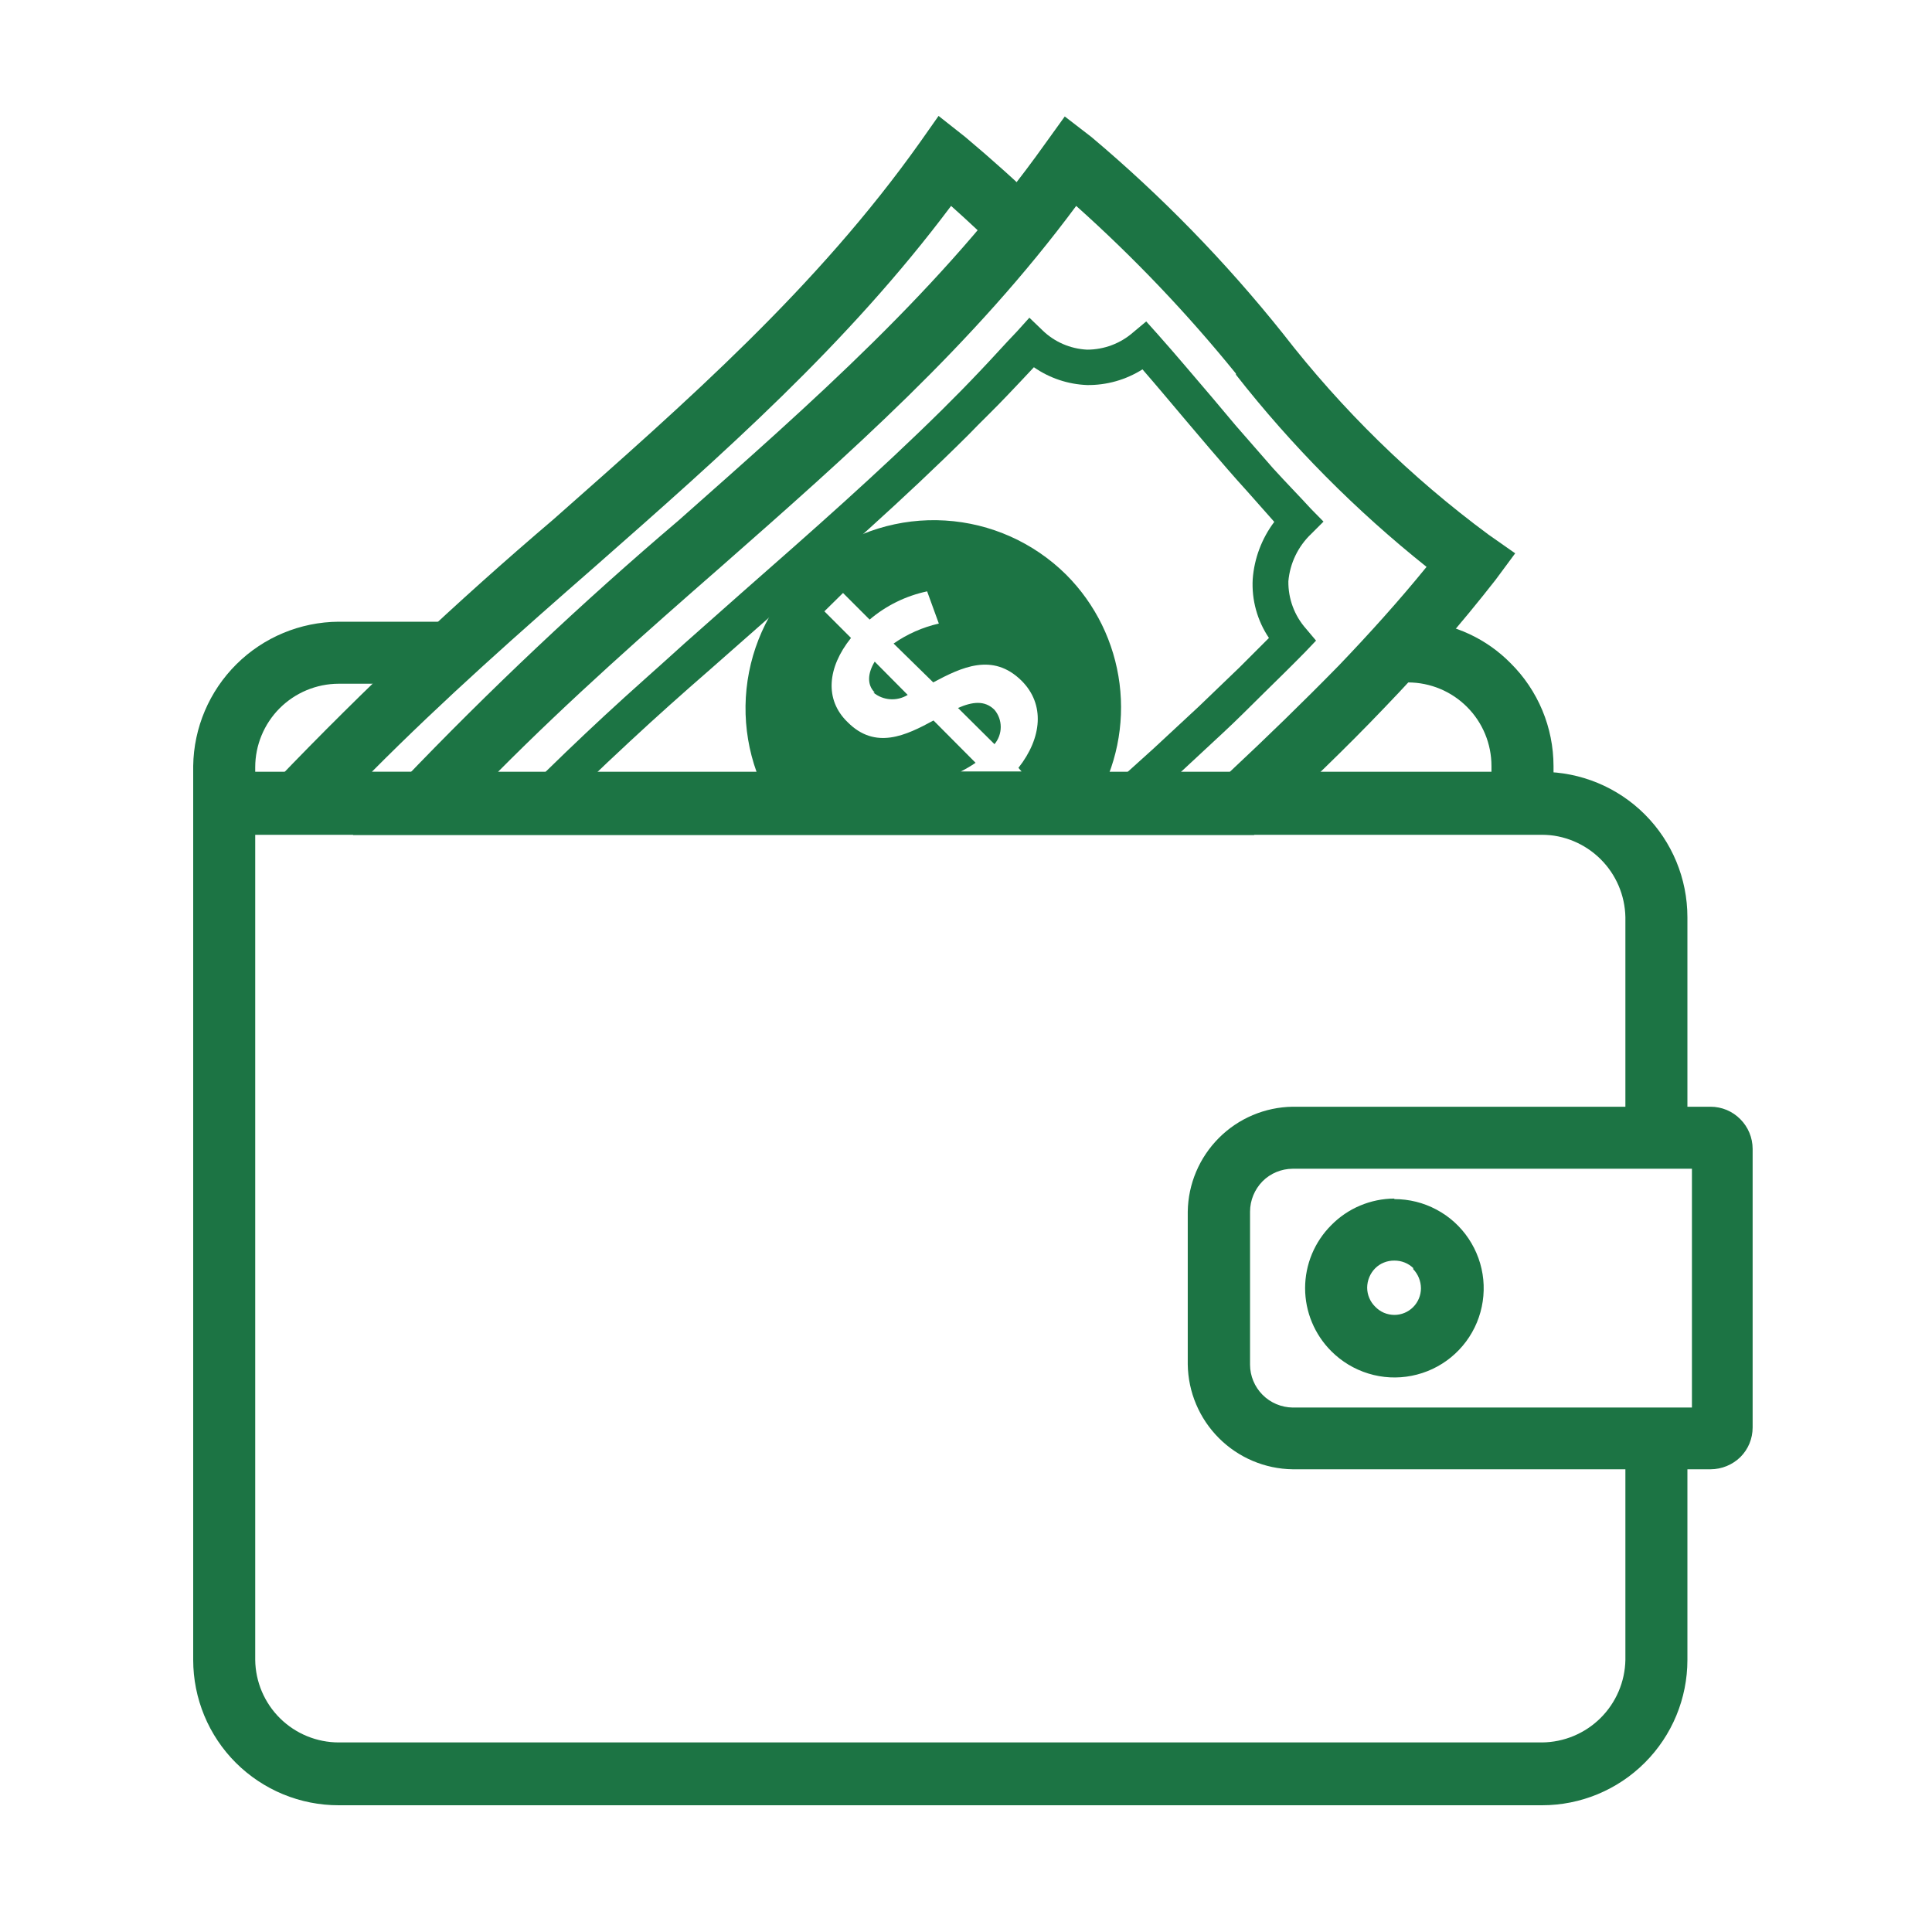 <svg width="50" height="50" viewBox="0 0 50 50" fill="none" xmlns="http://www.w3.org/2000/svg">
<path d="M6.605 19.976H8.5L7.756 20.775H32.137L32.992 19.976H38.599V19.824C38.599 19.252 38.373 18.702 37.968 18.297C37.564 17.891 37.016 17.663 36.443 17.661H35.313C35.809 17.144 36.292 16.613 36.76 16.076C37.644 16.146 38.474 16.532 39.096 17.165C39.447 17.513 39.725 17.927 39.916 18.384C40.106 18.84 40.204 19.329 40.205 19.824V21.602H5V19.824C5.014 18.833 5.416 17.888 6.119 17.19C6.822 16.492 7.771 16.097 8.762 16.09H12.578C11.993 16.613 11.414 17.151 10.828 17.695H8.762C8.189 17.697 7.641 17.926 7.236 18.331C6.832 18.737 6.605 19.286 6.605 19.858V19.976Z" fill="#1C7444"/>
<path d="M24.979 3.544C25.668 4.123 26.323 4.709 26.908 5.28C26.578 5.708 26.219 6.121 25.895 6.534C25.496 6.135 25.069 5.735 24.614 5.329C21.92 8.925 18.71 11.749 15.389 14.671C13.467 16.352 11.511 18.074 9.623 19.975H11.765C11.511 20.237 11.262 20.506 11.008 20.775H30.036L29.409 21.36L29.175 21.581H5.896L7.149 20.203C9.426 17.827 11.822 15.569 14.328 13.437C17.773 10.392 21.142 7.444 23.815 3.675L24.29 3L24.979 3.544Z" fill="#1C7444"/>
<path d="M5.806 19.976H39.908C40.906 19.976 41.863 20.372 42.568 21.077C43.274 21.783 43.67 22.739 43.67 23.737V29.442H42.065V23.737C42.054 23.171 41.823 22.63 41.42 22.232C41.017 21.833 40.475 21.607 39.908 21.602H6.605V42.959C6.612 43.528 6.844 44.071 7.248 44.47C7.653 44.87 8.2 45.094 8.768 45.094H39.908C40.475 45.089 41.017 44.863 41.42 44.464C41.823 44.065 42.054 43.525 42.065 42.959V37.227H43.67V42.959C43.67 43.956 43.274 44.913 42.568 45.618C41.863 46.324 40.906 46.72 39.908 46.72H8.768C8.274 46.721 7.784 46.624 7.327 46.436C6.87 46.247 6.454 45.97 6.104 45.621C5.754 45.272 5.476 44.856 5.287 44.4C5.098 43.943 5 43.453 5 42.959L5 19.976H5.806Z" fill="#1C7444"/>
<path d="M33.453 28.642H44.269C44.413 28.642 44.555 28.671 44.688 28.726C44.82 28.782 44.94 28.863 45.041 28.966C45.243 29.169 45.357 29.444 45.358 29.731V36.944C45.358 37.086 45.33 37.227 45.276 37.358C45.222 37.489 45.142 37.608 45.041 37.709C44.835 37.91 44.558 38.024 44.269 38.025H33.453C32.736 38.015 32.052 37.725 31.546 37.219C31.039 36.712 30.749 36.028 30.739 35.311V31.357C30.749 30.64 31.039 29.956 31.546 29.449C32.052 28.942 32.736 28.653 33.453 28.642ZM43.787 30.247H33.453C33.161 30.249 32.881 30.365 32.675 30.571C32.469 30.781 32.352 31.063 32.351 31.357V35.318C32.352 35.61 32.469 35.89 32.675 36.098C32.881 36.305 33.161 36.423 33.453 36.427H43.787V30.247Z" fill="#1C7444"/>
<path d="M36.085 31.033C36.465 31.032 36.84 31.125 37.175 31.304C37.511 31.482 37.797 31.741 38.008 32.057C38.219 32.373 38.35 32.736 38.387 33.114C38.424 33.493 38.367 33.874 38.222 34.225C38.076 34.577 37.846 34.886 37.552 35.127C37.257 35.368 36.908 35.532 36.535 35.605C36.162 35.679 35.777 35.659 35.414 35.547C35.05 35.436 34.72 35.236 34.452 34.967C34.238 34.753 34.068 34.499 33.952 34.219C33.836 33.94 33.776 33.64 33.776 33.337C33.776 33.035 33.836 32.735 33.952 32.455C34.068 32.176 34.238 31.922 34.452 31.708C34.665 31.491 34.919 31.318 35.2 31.2C35.48 31.082 35.781 31.02 36.085 31.019M36.581 32.824C36.516 32.759 36.438 32.708 36.353 32.674C36.268 32.64 36.177 32.623 36.085 32.624C35.993 32.623 35.902 32.64 35.817 32.674C35.731 32.708 35.654 32.759 35.589 32.824C35.457 32.958 35.383 33.139 35.382 33.327C35.383 33.418 35.401 33.508 35.437 33.592C35.472 33.676 35.524 33.752 35.589 33.816C35.653 33.883 35.73 33.937 35.815 33.974C35.9 34.01 35.992 34.029 36.085 34.03C36.268 34.03 36.443 33.957 36.572 33.828C36.701 33.699 36.774 33.523 36.774 33.341C36.773 33.153 36.699 32.972 36.567 32.838" fill="#1C7444"/>
<path d="M28.245 3.545C30.062 5.074 31.723 6.78 33.205 8.636C34.731 10.606 36.52 12.356 38.524 13.837L39.213 14.32L38.703 15.009C37.801 16.162 36.84 17.268 35.823 18.322C34.831 19.363 33.756 20.389 32.682 21.395L32.454 21.609H9.134L10.394 20.231C12.667 17.854 15.061 15.595 17.566 13.465C21.011 10.413 24.38 7.472 27.06 3.703L27.556 3.014L28.245 3.545ZM31.986 9.669C30.726 8.114 29.344 6.663 27.852 5.329C25.186 8.925 21.976 11.75 18.655 14.671C16.733 16.352 14.776 18.074 12.888 19.976H31.827C32.785 19.08 33.729 18.164 34.652 17.22C35.437 16.4 36.202 15.553 36.919 14.671C35.087 13.21 33.431 11.541 31.986 9.697" fill="#1C7444"/>
<path d="M28.803 20.32L29.857 19.369L31.021 18.288L32.075 17.275L32.84 16.51C32.538 16.062 32.39 15.527 32.42 14.988C32.46 14.451 32.654 13.937 32.978 13.506L32.289 12.728C31.931 12.335 31.6 11.949 31.311 11.612L30.691 10.882C30.312 10.434 29.939 9.986 29.567 9.559C29.139 9.83 28.641 9.971 28.134 9.965C27.64 9.946 27.162 9.786 26.757 9.504C26.529 9.745 26.302 9.993 26.068 10.234C25.744 10.578 25.379 10.923 25.062 11.254C23.381 12.928 21.617 14.471 19.867 16.014L18.365 17.337C17.676 17.936 16.988 18.549 16.299 19.19C15.899 19.562 15.499 19.934 15.114 20.32H28.803ZM30.47 20.044L29.285 21.119L29.154 21.229H12.854L13.639 20.451C14.328 19.762 14.969 19.149 15.644 18.522C16.319 17.895 17.022 17.282 17.711 16.655L19.213 15.325C20.97 13.782 22.733 12.232 24.373 10.613C24.708 10.282 25.039 9.945 25.365 9.6C25.682 9.269 25.999 8.911 26.323 8.574L26.64 8.222L26.977 8.546C27.288 8.85 27.7 9.028 28.134 9.049C28.573 9.049 28.997 8.89 29.326 8.601L29.664 8.319L29.96 8.649C30.463 9.214 30.911 9.752 31.372 10.289L31.986 11.019L32.943 12.115C33.274 12.48 33.632 12.845 33.928 13.169L34.252 13.499L33.935 13.816C33.595 14.139 33.384 14.575 33.343 15.043C33.337 15.494 33.499 15.931 33.798 16.269L34.059 16.579L33.777 16.875C33.432 17.227 33.088 17.564 32.723 17.922C32.358 18.281 32.034 18.611 31.662 18.956L30.491 20.044" fill="#1C7444"/>
<path d="M27.59 14.87C28.352 15.632 28.838 16.625 28.974 17.694C29.11 18.763 28.887 19.846 28.341 20.774H19.95C19.358 19.753 19.158 18.552 19.385 17.394C19.612 16.236 20.252 15.2 21.186 14.479C22.12 13.757 23.284 13.399 24.462 13.471C25.64 13.543 26.751 14.04 27.59 14.87ZM22.637 17.922C22.43 17.715 22.458 17.419 22.637 17.123L23.491 17.984C23.355 18.068 23.196 18.107 23.037 18.096C22.877 18.085 22.725 18.024 22.602 17.922M23.126 16.655C23.48 16.409 23.877 16.233 24.297 16.138L23.994 15.304C23.445 15.421 22.934 15.671 22.506 16.035L21.817 15.346L21.335 15.821L22.024 16.51C21.41 17.275 21.335 18.108 21.934 18.687C22.657 19.417 23.45 19.031 24.159 18.646L25.248 19.741C25.125 19.825 24.996 19.901 24.862 19.968H26.44L26.357 19.872C26.97 19.093 27.046 18.225 26.44 17.619C25.689 16.875 24.876 17.275 24.152 17.66L23.126 16.655ZM24.793 18.322C25.158 18.163 25.482 18.115 25.737 18.37C25.842 18.494 25.899 18.652 25.899 18.814C25.899 18.977 25.842 19.134 25.737 19.259L24.793 18.322Z" fill="#1C7444"/>
</svg>
